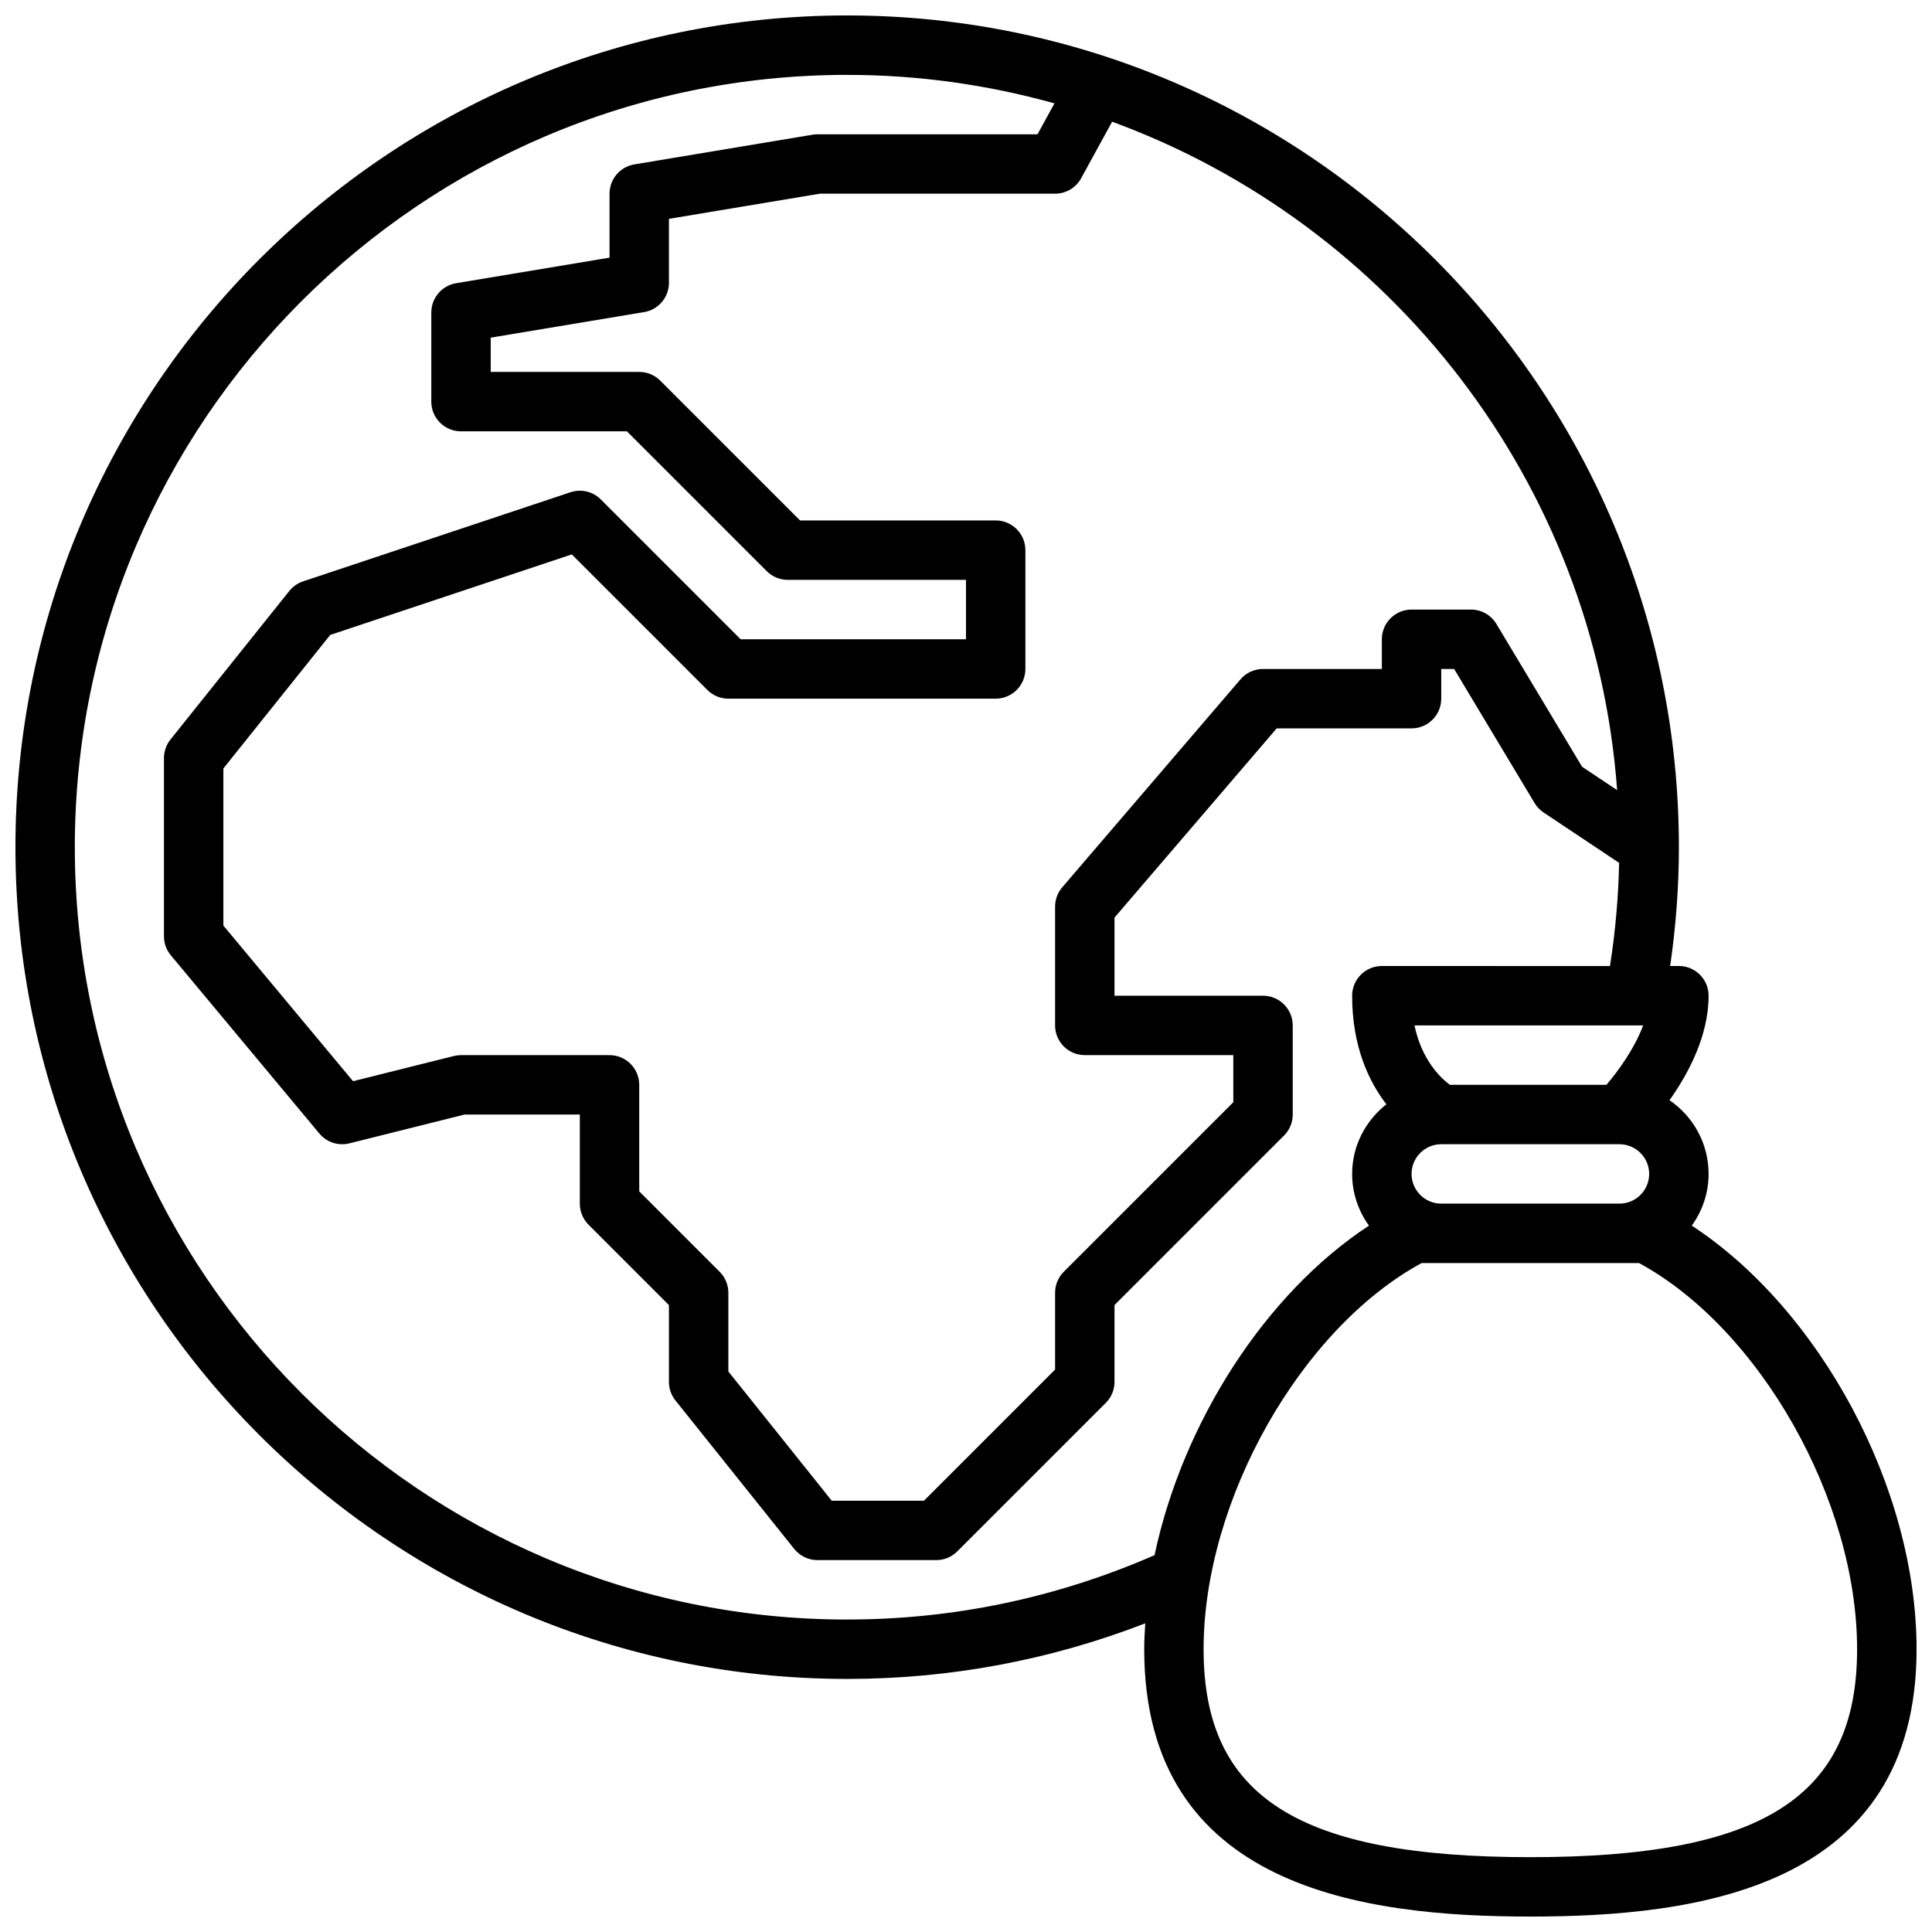<?xml version="1.0" encoding="UTF-8"?>
<!-- Uploaded to: ICON Repo, www.svgrepo.com, Generator: ICON Repo Mixer Tools -->
<svg width="800px" height="800px" version="1.1" viewBox="144 144 512 512" xmlns="http://www.w3.org/2000/svg">
 <defs>
  <clipPath id="a">
   <path d="m148.09 148.09h503.81v503.81h-503.81z"/>
  </clipPath>
 </defs>
 <g clip-path="url(#a)">
  <path d="m592.34 468.81c2.777-3.875 4.457-8.59 4.457-13.707 0-8.109-4.109-15.273-10.359-19.531 4.934-6.973 10.359-16.992 10.359-27.699 0-4.344-3.527-7.871-7.871-7.871h-2.312c1.516-10.512 2.309-21.066 2.309-31.488 0-121.54-98.879-220.42-220.41-220.42-121.54 0-220.42 98.879-220.42 220.42 0 121.54 98.879 220.42 220.42 220.42 27.27 0 53.766-4.977 78.988-14.73-0.137 2.289-0.27 4.582-0.27 6.856 0 63.504 58.402 70.848 102.34 70.848s102.34-7.344 102.34-70.848c0-42.785-25.566-89.984-59.559-112.25zm-12.887-53.066c-2.312 6.195-6.644 12.137-9.73 15.742l-41.492 0.004c-2.434-1.801-7.445-6.527-9.375-15.742zm-61.379 39.359c0-4.336 3.535-7.871 7.871-7.871h47.23c4.336 0 7.871 3.535 7.871 7.871 0 4.336-3.535 7.871-7.871 7.871h-47.23c-4.336 0.004-7.871-3.531-7.871-7.871zm54.484-101.71-9.289-6.195-22.703-37.84c-1.418-2.367-3.984-3.816-6.746-3.816h-15.742c-4.344 0-7.871 3.527-7.871 7.871v7.871h-31.488c-2.297 0-4.481 1-5.977 2.746l-47.23 55.105c-1.23 1.426-1.902 3.246-1.902 5.125v31.488c0 4.344 3.527 7.871 7.871 7.871h39.359v12.484l-44.926 44.926c-1.477 1.473-2.305 3.481-2.305 5.566v20.355l-34.746 34.75h-24.449l-27.395-34.25v-20.855c0-2.086-0.828-4.094-2.305-5.566l-21.312-21.309v-28.227c0-4.344-3.527-7.871-7.871-7.871h-39.359c-0.645 0-1.281 0.078-1.914 0.234l-26.695 6.676-34.367-41.25v-41.629l28.309-35.383 64.031-21.348 35.922 35.922c1.469 1.484 3.477 2.309 5.562 2.309h70.848c4.344 0 7.871-3.527 7.871-7.871v-31.488c0-4.344-3.527-7.871-7.871-7.871h-51.844l-37.055-37.055c-1.473-1.473-3.481-2.305-5.566-2.305h-39.359v-9.078l40.66-6.777c3.785-0.629 6.57-3.91 6.57-7.762v-16.949l40.016-6.668h62.32c2.875 0 5.519-1.566 6.902-4.086l8.211-14.988c73.859 27.059 127.84 95.535 133.84 177.14zm-204.05 219.8c-112.86 0-204.68-91.82-204.68-204.67 0-112.86 91.82-204.68 204.68-204.68 19.027 0 37.438 2.668 54.938 7.551l-4.496 8.195h-58.316c-0.434 0-0.867 0.031-1.301 0.109l-47.23 7.871c-3.785 0.633-6.57 3.914-6.57 7.762v16.949l-40.66 6.777c-3.785 0.633-6.574 3.914-6.574 7.762v23.617c0 4.344 3.527 7.871 7.871 7.871h43.973l37.055 37.055c1.473 1.48 3.481 2.309 5.566 2.309h47.23v15.742h-59.719l-37.055-37.055c-2.109-2.117-5.227-2.852-8.055-1.906l-70.848 23.617c-1.441 0.48-2.707 1.363-3.652 2.551l-31.488 39.359c-1.121 1.402-1.727 3.133-1.727 4.922v47.23c0 1.844 0.645 3.621 1.828 5.039l39.359 47.23c1.938 2.32 5.023 3.336 7.957 2.598l30.543-7.637 30.523 0.004v23.617c0 2.086 0.828 4.094 2.305 5.566l21.309 21.309v20.355c0 1.785 0.605 3.519 1.723 4.922l31.488 39.359c1.496 1.863 3.758 2.949 6.148 2.949h31.488c2.086 0 4.094-0.828 5.566-2.305l39.359-39.359c1.48-1.473 2.309-3.481 2.309-5.566v-20.355l44.926-44.926c1.48-1.473 2.305-3.481 2.305-5.566v-23.617c0-4.344-3.527-7.871-7.871-7.871h-39.359v-20.703l42.98-50.145h35.738c4.344 0 7.871-3.527 7.871-7.871v-7.871h3.418l21.324 35.543c0.598 1 1.418 1.852 2.387 2.496l20.012 13.344c-0.188 9.07-0.992 18.215-2.426 27.34l-60.457-0.004c-4.344 0-7.871 3.527-7.871 7.871 0 13.43 4.394 22.688 9.07 28.773-5.481 4.328-9.07 10.949-9.07 18.457 0 5.117 1.676 9.832 4.457 13.707-27.473 17.988-49.398 52.246-56.82 87.324-25.824 11.273-53.195 17.051-81.461 17.051zm181.05 62.977c-61.504 0-86.594-15.965-86.594-55.105 0-39.508 25.766-84.93 57.773-102.34h57.637c32.012 17.406 57.777 62.828 57.777 102.34 0 39.141-25.09 55.105-86.594 55.105z"/>
 </g>
</svg>